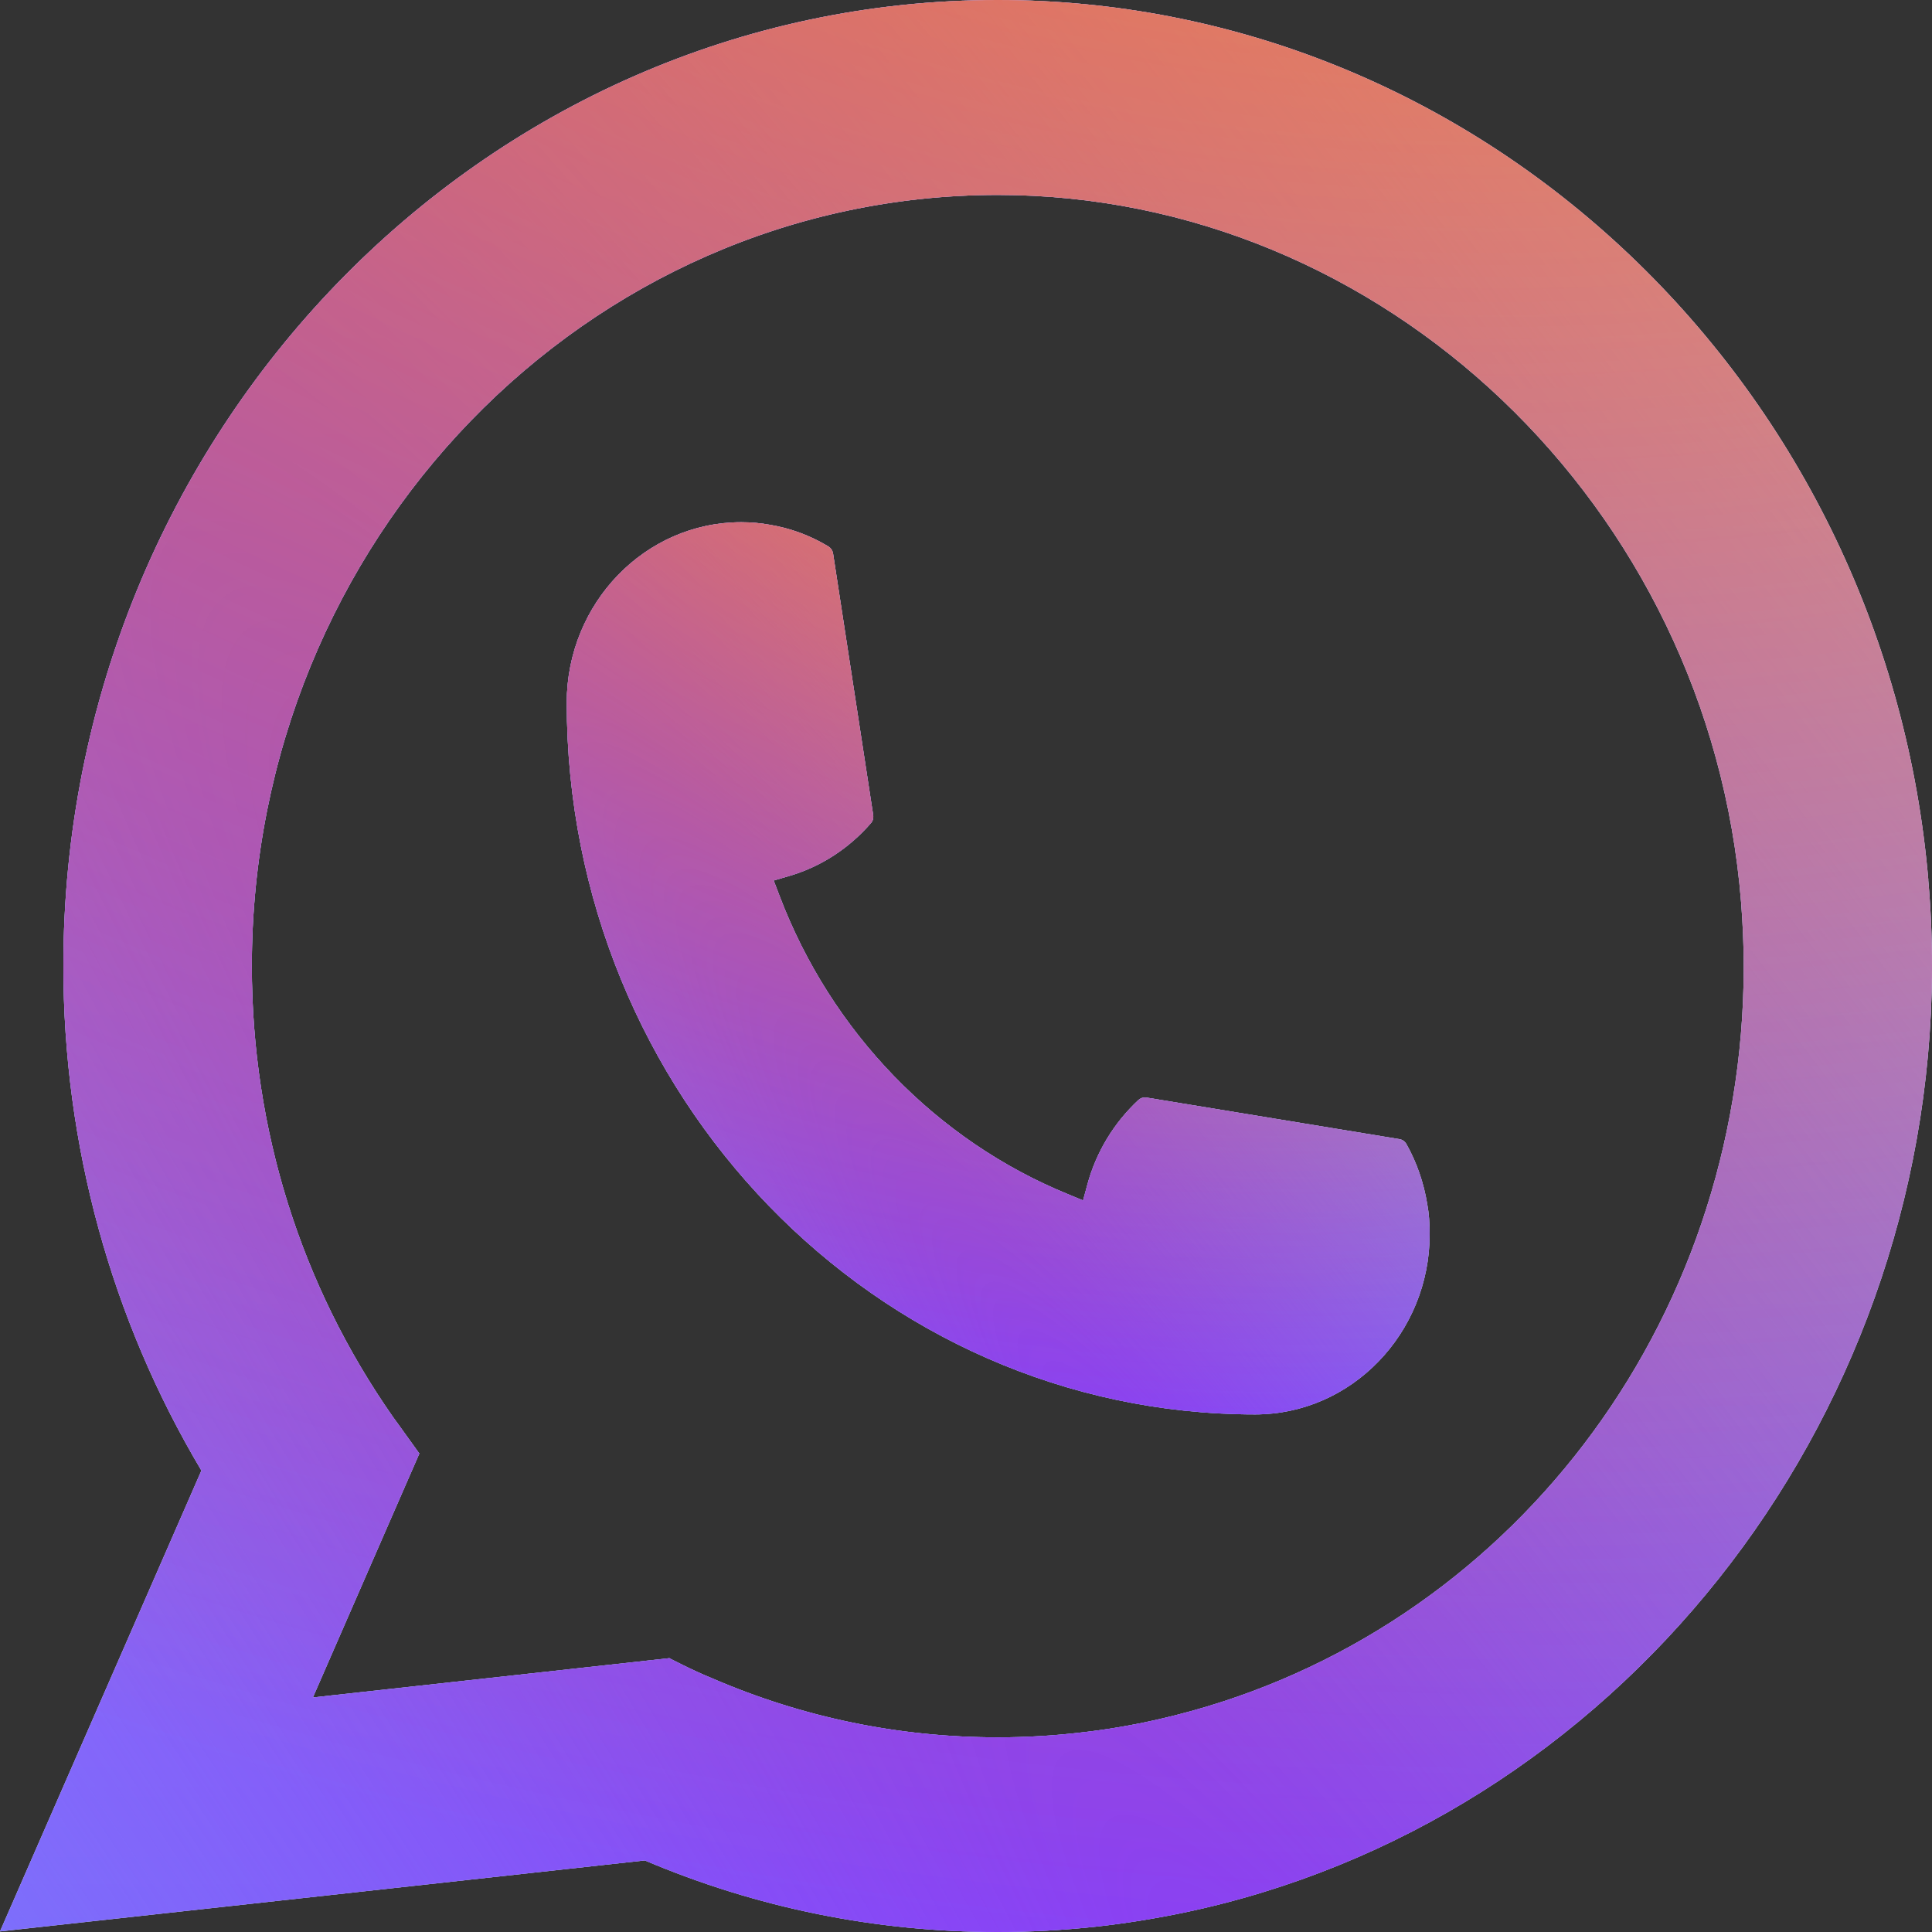 <?xml version="1.0" encoding="UTF-8"?> <svg xmlns="http://www.w3.org/2000/svg" width="20" height="20" viewBox="0 0 20 20" fill="none"><rect x="0" y="0" width="20" height="20" fill="#333333" stroke="none"/><path d="M12.994 14.642C9.065 14.642 5.868 11.336 5.867 7.273C5.868 6.243 6.679 5.406 7.673 5.406C7.775 5.406 7.876 5.415 7.973 5.433C8.186 5.469 8.388 5.544 8.574 5.656C8.601 5.673 8.619 5.699 8.624 5.731L9.039 8.436C9.044 8.469 9.035 8.5 9.014 8.523C8.785 8.786 8.492 8.975 8.166 9.069L8.009 9.115L8.069 9.272C8.604 10.682 9.695 11.808 11.06 12.364L11.212 12.427L11.256 12.264C11.347 11.927 11.53 11.625 11.784 11.388C11.802 11.37 11.827 11.361 11.852 11.361C11.857 11.361 11.863 11.361 11.869 11.362L14.486 11.792C14.517 11.797 14.543 11.815 14.559 11.843C14.667 12.035 14.739 12.245 14.775 12.466C14.793 12.563 14.8 12.667 14.8 12.775C14.8 13.803 13.99 14.641 12.994 14.642Z" fill="#F4F4F4"></path><path d="M12.994 14.642C9.065 14.642 5.868 11.336 5.867 7.273C5.868 6.243 6.679 5.406 7.673 5.406C7.775 5.406 7.876 5.415 7.973 5.433C8.186 5.469 8.388 5.544 8.574 5.656C8.601 5.673 8.619 5.699 8.624 5.731L9.039 8.436C9.044 8.469 9.035 8.5 9.014 8.523C8.785 8.786 8.492 8.975 8.166 9.069L8.009 9.115L8.069 9.272C8.604 10.682 9.695 11.808 11.06 12.364L11.212 12.427L11.256 12.264C11.347 11.927 11.53 11.625 11.784 11.388C11.802 11.37 11.827 11.361 11.852 11.361C11.857 11.361 11.863 11.361 11.869 11.362L14.486 11.792C14.517 11.797 14.543 11.815 14.559 11.843C14.667 12.035 14.739 12.245 14.775 12.466C14.793 12.563 14.8 12.667 14.8 12.775C14.8 13.803 13.99 14.641 12.994 14.642Z" fill="url(#paint0_linear_429_37)"></path><path d="M12.994 14.642C9.065 14.642 5.868 11.336 5.867 7.273C5.868 6.243 6.679 5.406 7.673 5.406C7.775 5.406 7.876 5.415 7.973 5.433C8.186 5.469 8.388 5.544 8.574 5.656C8.601 5.673 8.619 5.699 8.624 5.731L9.039 8.436C9.044 8.469 9.035 8.5 9.014 8.523C8.785 8.786 8.492 8.975 8.166 9.069L8.009 9.115L8.069 9.272C8.604 10.682 9.695 11.808 11.06 12.364L11.212 12.427L11.256 12.264C11.347 11.927 11.53 11.625 11.784 11.388C11.802 11.37 11.827 11.361 11.852 11.361C11.857 11.361 11.863 11.361 11.869 11.362L14.486 11.792C14.517 11.797 14.543 11.815 14.559 11.843C14.667 12.035 14.739 12.245 14.775 12.466C14.793 12.563 14.8 12.667 14.8 12.775C14.8 13.803 13.99 14.641 12.994 14.642Z" fill="url(#paint1_radial_429_37)"></path><path d="M12.994 14.642C9.065 14.642 5.868 11.336 5.867 7.273C5.868 6.243 6.679 5.406 7.673 5.406C7.775 5.406 7.876 5.415 7.973 5.433C8.186 5.469 8.388 5.544 8.574 5.656C8.601 5.673 8.619 5.699 8.624 5.731L9.039 8.436C9.044 8.469 9.035 8.5 9.014 8.523C8.785 8.786 8.492 8.975 8.166 9.069L8.009 9.115L8.069 9.272C8.604 10.682 9.695 11.808 11.06 12.364L11.212 12.427L11.256 12.264C11.347 11.927 11.53 11.625 11.784 11.388C11.802 11.37 11.827 11.361 11.852 11.361C11.857 11.361 11.863 11.361 11.869 11.362L14.486 11.792C14.517 11.797 14.543 11.815 14.559 11.843C14.667 12.035 14.739 12.245 14.775 12.466C14.793 12.563 14.8 12.667 14.8 12.775C14.8 13.803 13.99 14.641 12.994 14.642Z" fill="url(#paint2_radial_429_37)"></path><path d="M19.962 9.108C19.75 6.633 18.653 4.336 16.873 2.642C15.082 0.939 12.759 0 10.329 0C4.995 0 0.656 4.486 0.656 10C0.656 11.851 1.15 13.653 2.085 15.223L0 19.994L6.675 19.259C7.835 19.751 9.064 20 10.328 20C10.66 20 11.001 19.982 11.343 19.945C11.644 19.912 11.949 19.863 12.248 19.801C16.714 18.868 19.974 14.77 20 10.053V10C20 9.7 19.987 9.399 19.961 9.109L19.962 9.108ZM6.932 17.165L3.239 17.572L4.341 15.047L4.121 14.741C4.105 14.719 4.089 14.696 4.07 14.671C3.113 13.304 2.607 11.689 2.607 10.001C2.607 5.599 6.071 2.018 10.329 2.018C14.317 2.018 17.698 5.236 18.024 9.343C18.041 9.563 18.051 9.784 18.051 10.002C18.051 10.065 18.05 10.126 18.049 10.191C17.967 13.873 15.479 17.001 11.998 17.797C11.732 17.858 11.46 17.905 11.189 17.935C10.907 17.968 10.618 17.985 10.331 17.985C9.308 17.985 8.314 17.78 7.375 17.375C7.27 17.332 7.168 17.285 7.073 17.238L6.933 17.168L6.932 17.165Z" fill="#F4F4F4"></path><path d="M19.962 9.108C19.75 6.633 18.653 4.336 16.873 2.642C15.082 0.939 12.759 0 10.329 0C4.995 0 0.656 4.486 0.656 10C0.656 11.851 1.15 13.653 2.085 15.223L0 19.994L6.675 19.259C7.835 19.751 9.064 20 10.328 20C10.66 20 11.001 19.982 11.343 19.945C11.644 19.912 11.949 19.863 12.248 19.801C16.714 18.868 19.974 14.77 20 10.053V10C20 9.7 19.987 9.399 19.961 9.109L19.962 9.108ZM6.932 17.165L3.239 17.572L4.341 15.047L4.121 14.741C4.105 14.719 4.089 14.696 4.07 14.671C3.113 13.304 2.607 11.689 2.607 10.001C2.607 5.599 6.071 2.018 10.329 2.018C14.317 2.018 17.698 5.236 18.024 9.343C18.041 9.563 18.051 9.784 18.051 10.002C18.051 10.065 18.05 10.126 18.049 10.191C17.967 13.873 15.479 17.001 11.998 17.797C11.732 17.858 11.46 17.905 11.189 17.935C10.907 17.968 10.618 17.985 10.331 17.985C9.308 17.985 8.314 17.78 7.375 17.375C7.27 17.332 7.168 17.285 7.073 17.238L6.933 17.168L6.932 17.165Z" fill="url(#paint3_linear_429_37)"></path><path d="M19.962 9.108C19.75 6.633 18.653 4.336 16.873 2.642C15.082 0.939 12.759 0 10.329 0C4.995 0 0.656 4.486 0.656 10C0.656 11.851 1.15 13.653 2.085 15.223L0 19.994L6.675 19.259C7.835 19.751 9.064 20 10.328 20C10.66 20 11.001 19.982 11.343 19.945C11.644 19.912 11.949 19.863 12.248 19.801C16.714 18.868 19.974 14.77 20 10.053V10C20 9.7 19.987 9.399 19.961 9.109L19.962 9.108ZM6.932 17.165L3.239 17.572L4.341 15.047L4.121 14.741C4.105 14.719 4.089 14.696 4.07 14.671C3.113 13.304 2.607 11.689 2.607 10.001C2.607 5.599 6.071 2.018 10.329 2.018C14.317 2.018 17.698 5.236 18.024 9.343C18.041 9.563 18.051 9.784 18.051 10.002C18.051 10.065 18.05 10.126 18.049 10.191C17.967 13.873 15.479 17.001 11.998 17.797C11.732 17.858 11.46 17.905 11.189 17.935C10.907 17.968 10.618 17.985 10.331 17.985C9.308 17.985 8.314 17.78 7.375 17.375C7.27 17.332 7.168 17.285 7.073 17.238L6.933 17.168L6.932 17.165Z" fill="url(#paint4_radial_429_37)"></path><path d="M19.962 9.108C19.75 6.633 18.653 4.336 16.873 2.642C15.082 0.939 12.759 0 10.329 0C4.995 0 0.656 4.486 0.656 10C0.656 11.851 1.15 13.653 2.085 15.223L0 19.994L6.675 19.259C7.835 19.751 9.064 20 10.328 20C10.66 20 11.001 19.982 11.343 19.945C11.644 19.912 11.949 19.863 12.248 19.801C16.714 18.868 19.974 14.77 20 10.053V10C20 9.7 19.987 9.399 19.961 9.109L19.962 9.108ZM6.932 17.165L3.239 17.572L4.341 15.047L4.121 14.741C4.105 14.719 4.089 14.696 4.07 14.671C3.113 13.304 2.607 11.689 2.607 10.001C2.607 5.599 6.071 2.018 10.329 2.018C14.317 2.018 17.698 5.236 18.024 9.343C18.041 9.563 18.051 9.784 18.051 10.002C18.051 10.065 18.05 10.126 18.049 10.191C17.967 13.873 15.479 17.001 11.998 17.797C11.732 17.858 11.46 17.905 11.189 17.935C10.907 17.968 10.618 17.985 10.331 17.985C9.308 17.985 8.314 17.78 7.375 17.375C7.27 17.332 7.168 17.285 7.073 17.238L6.933 17.168L6.932 17.165Z" fill="url(#paint5_radial_429_37)"></path><defs><linearGradient id="paint0_linear_429_37" x1="10.333" y1="5.406" x2="10.333" y2="14.642" gradientUnits="userSpaceOnUse"><stop stop-color="#B799FF"></stop><stop offset="1" stop-color="#7785FF"></stop></linearGradient><radialGradient id="paint1_radial_429_37" cx="0" cy="0" r="1" gradientUnits="userSpaceOnUse" gradientTransform="translate(14.063 18.413) rotate(142.906) scale(6.636 50.835)"><stop stop-color="#8B3AF3"></stop><stop offset="1" stop-color="#8B3AF3" stop-opacity="0"></stop></radialGradient><radialGradient id="paint2_radial_429_37" cx="0" cy="0" r="1" gradientUnits="userSpaceOnUse" gradientTransform="translate(12.5 -0.29) rotate(98.255) scale(15.088 17.866)"><stop stop-color="#FF6E04"></stop><stop offset="1" stop-color="#FF6E04" stop-opacity="0"></stop></radialGradient><linearGradient id="paint3_linear_429_37" x1="10" y1="0" x2="10" y2="20" gradientUnits="userSpaceOnUse"><stop stop-color="#B799FF"></stop><stop offset="1" stop-color="#7785FF"></stop></linearGradient><radialGradient id="paint4_radial_429_37" cx="0" cy="0" r="1" gradientUnits="userSpaceOnUse" gradientTransform="translate(18.35 28.167) rotate(143.82) scale(14.681 111.393)"><stop stop-color="#8B3AF3"></stop><stop offset="1" stop-color="#8B3AF3" stop-opacity="0"></stop></radialGradient><radialGradient id="paint5_radial_429_37" cx="0" cy="0" r="1" gradientUnits="userSpaceOnUse" gradientTransform="translate(14.85 -12.333) rotate(98.531) scale(32.695 39.969)"><stop stop-color="#FF6E04"></stop><stop offset="1" stop-color="#FF6E04" stop-opacity="0"></stop></radialGradient></defs></svg> 